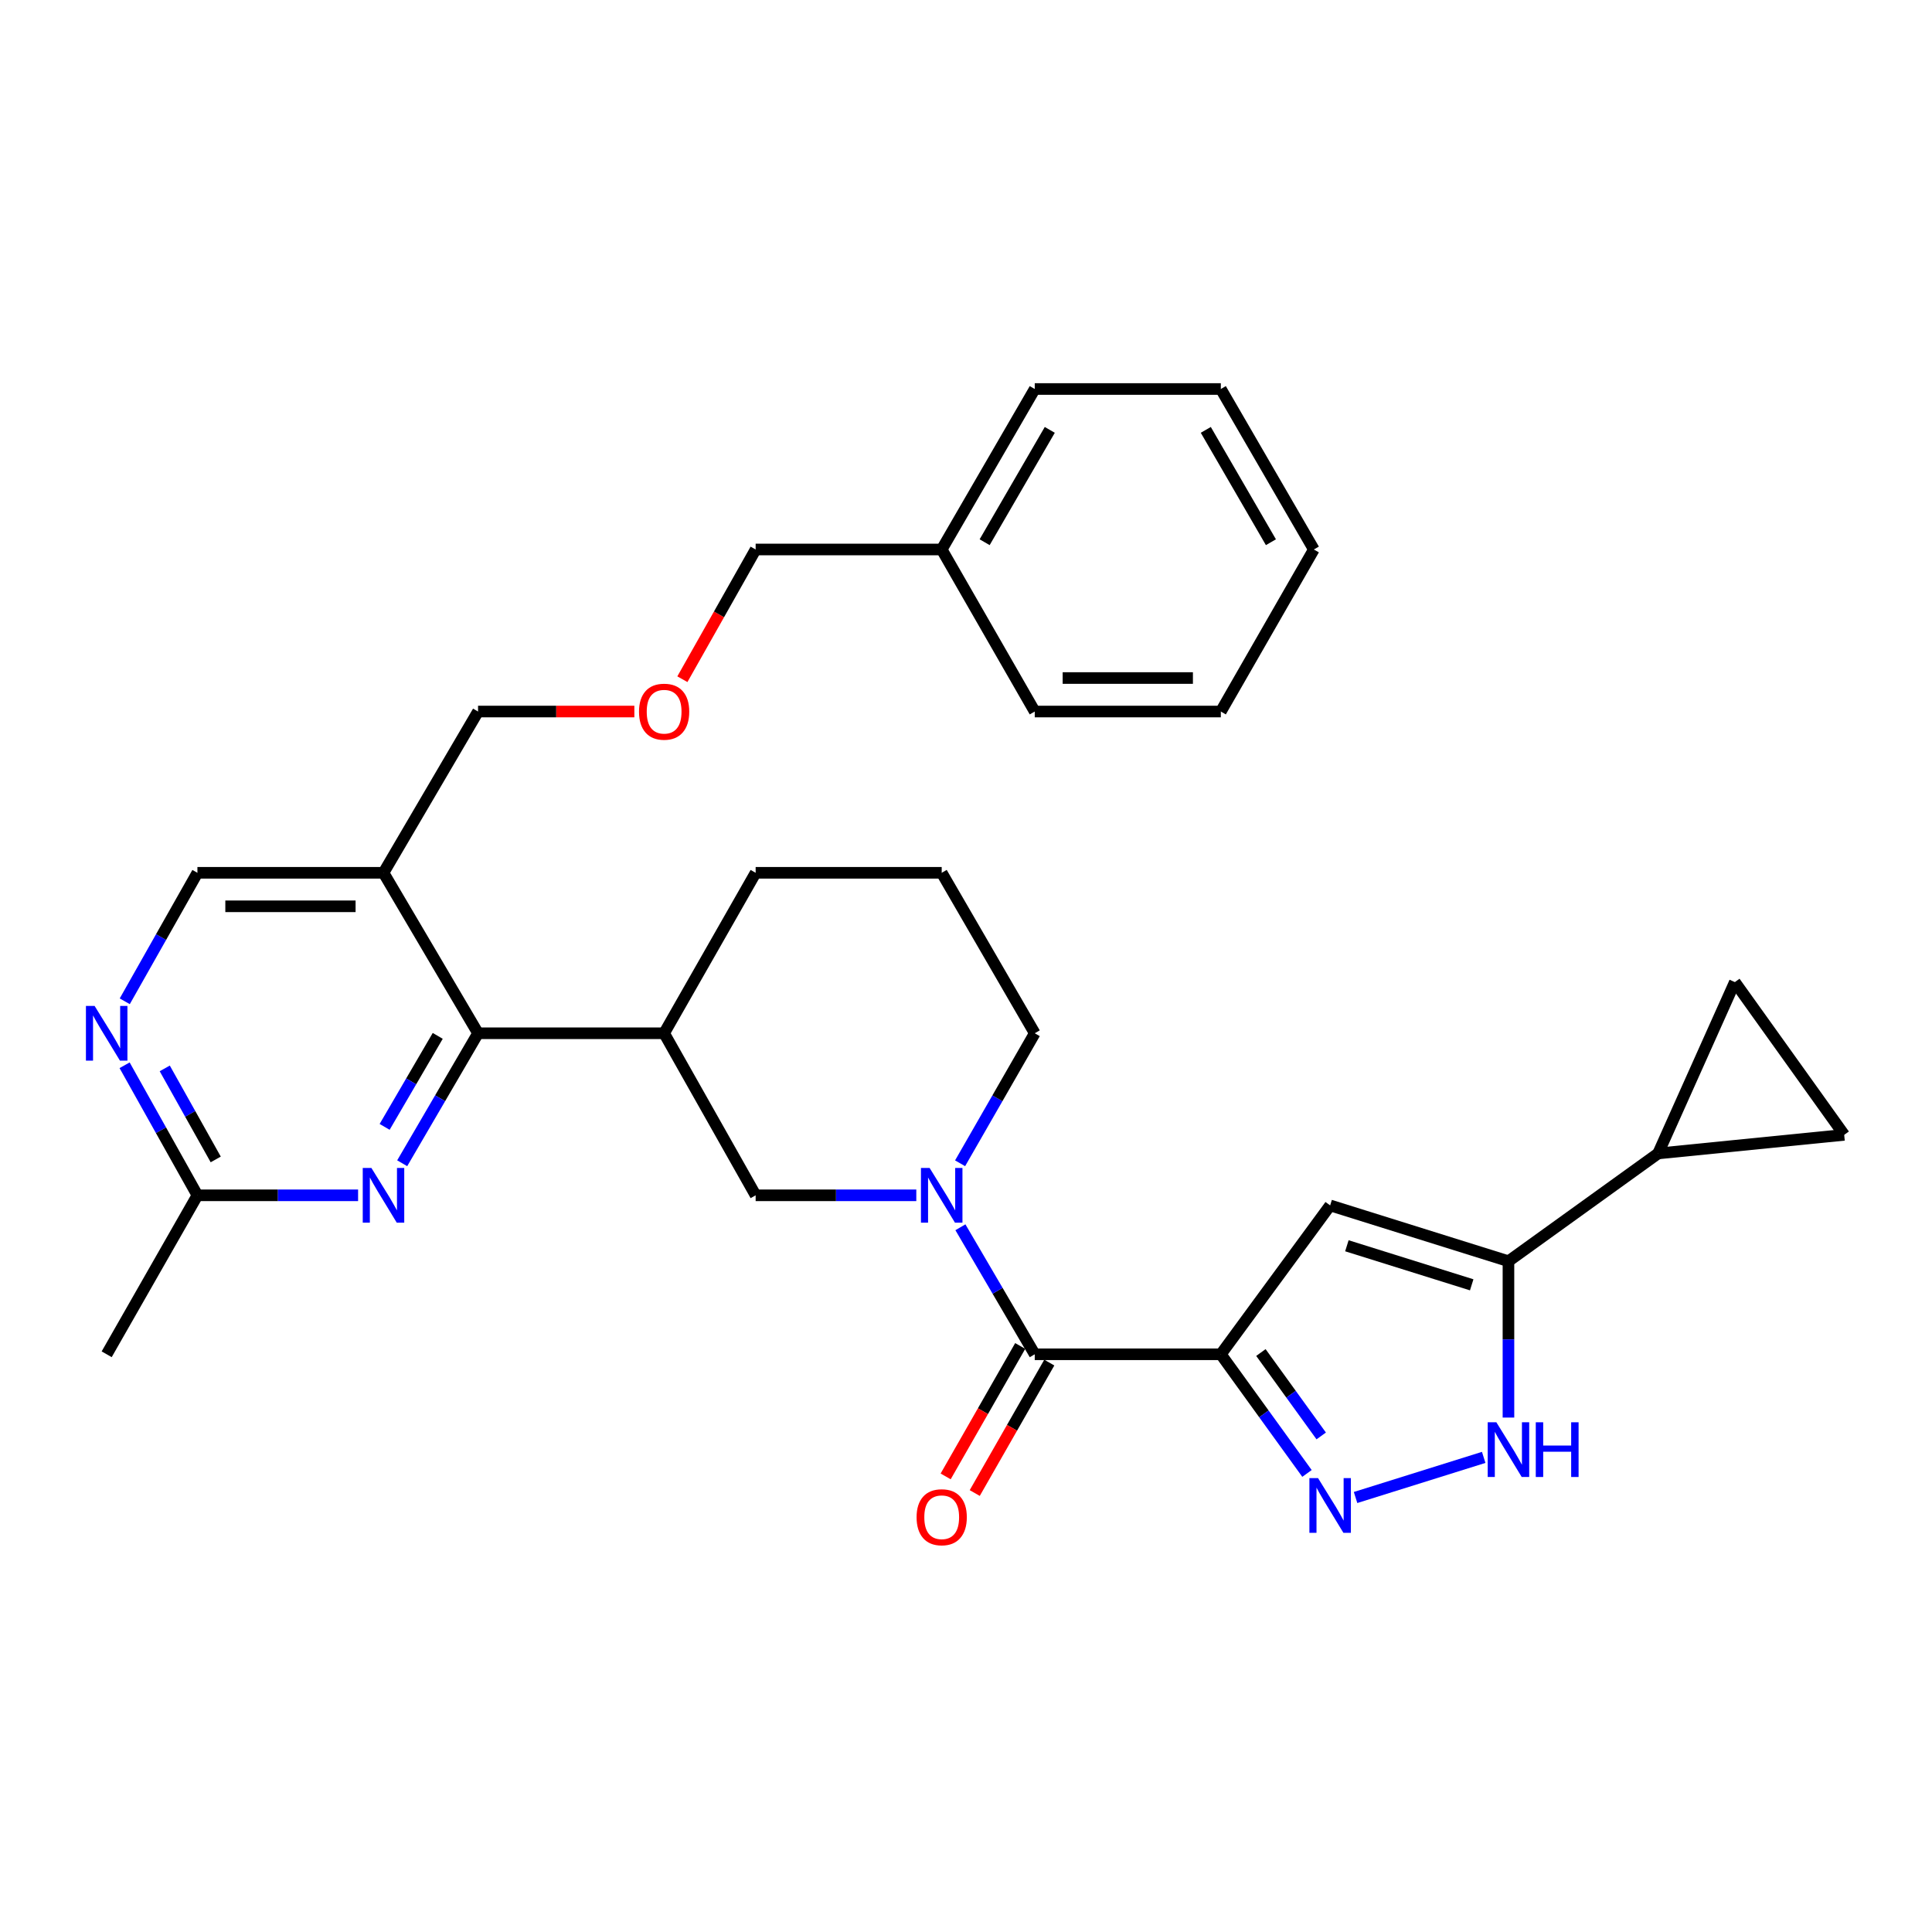 <?xml version='1.0' encoding='iso-8859-1'?>
<svg version='1.1' baseProfile='full'
              xmlns='http://www.w3.org/2000/svg'
                      xmlns:rdkit='http://www.rdkit.org/xml'
                      xmlns:xlink='http://www.w3.org/1999/xlink'
                  xml:space='preserve'
width='1000px' height='1000px' viewBox='0 0 1000 1000'>
<!-- END OF HEADER -->
<rect style='opacity:1.0;fill:#FFFFFF;stroke:none' width='1000' height='1000' x='0' y='0'> </rect>
<path class='bond-0' d='M 631.898,700.975 L 654.196,731.812' style='fill:none;fill-rule:evenodd;stroke:#000000;stroke-width:6px;stroke-linecap:butt;stroke-linejoin:miter;stroke-opacity:1' />
<path class='bond-0' d='M 654.196,731.812 L 676.495,762.649' style='fill:none;fill-rule:evenodd;stroke:#0000FF;stroke-width:6px;stroke-linecap:butt;stroke-linejoin:miter;stroke-opacity:1' />
<path class='bond-0' d='M 652.64,700.065 L 668.249,721.651' style='fill:none;fill-rule:evenodd;stroke:#000000;stroke-width:6px;stroke-linecap:butt;stroke-linejoin:miter;stroke-opacity:1' />
<path class='bond-0' d='M 668.249,721.651 L 683.858,743.237' style='fill:none;fill-rule:evenodd;stroke:#0000FF;stroke-width:6px;stroke-linecap:butt;stroke-linejoin:miter;stroke-opacity:1' />
<path class='bond-1' d='M 631.898,700.975 L 535.585,700.975' style='fill:none;fill-rule:evenodd;stroke:#000000;stroke-width:6px;stroke-linecap:butt;stroke-linejoin:miter;stroke-opacity:1' />
<path class='bond-2' d='M 631.898,700.975 L 688.479,623.921' style='fill:none;fill-rule:evenodd;stroke:#000000;stroke-width:6px;stroke-linecap:butt;stroke-linejoin:miter;stroke-opacity:1' />
<path class='bond-5' d='M 701.637,775.105 L 767.961,754.342' style='fill:none;fill-rule:evenodd;stroke:#0000FF;stroke-width:6px;stroke-linecap:butt;stroke-linejoin:miter;stroke-opacity:1' />
<path class='bond-3' d='M 535.585,700.975 L 516.346,668.104' style='fill:none;fill-rule:evenodd;stroke:#000000;stroke-width:6px;stroke-linecap:butt;stroke-linejoin:miter;stroke-opacity:1' />
<path class='bond-3' d='M 516.346,668.104 L 497.107,635.233' style='fill:none;fill-rule:evenodd;stroke:#0000FF;stroke-width:6px;stroke-linecap:butt;stroke-linejoin:miter;stroke-opacity:1' />
<path class='bond-17' d='M 528.057,696.672 L 508.763,730.429' style='fill:none;fill-rule:evenodd;stroke:#000000;stroke-width:6px;stroke-linecap:butt;stroke-linejoin:miter;stroke-opacity:1' />
<path class='bond-17' d='M 508.763,730.429 L 489.468,764.186' style='fill:none;fill-rule:evenodd;stroke:#FF0000;stroke-width:6px;stroke-linecap:butt;stroke-linejoin:miter;stroke-opacity:1' />
<path class='bond-17' d='M 543.113,705.278 L 523.818,739.035' style='fill:none;fill-rule:evenodd;stroke:#000000;stroke-width:6px;stroke-linecap:butt;stroke-linejoin:miter;stroke-opacity:1' />
<path class='bond-17' d='M 523.818,739.035 L 504.524,772.792' style='fill:none;fill-rule:evenodd;stroke:#FF0000;stroke-width:6px;stroke-linecap:butt;stroke-linejoin:miter;stroke-opacity:1' />
<path class='bond-4' d='M 688.479,623.921 L 780.774,652.804' style='fill:none;fill-rule:evenodd;stroke:#000000;stroke-width:6px;stroke-linecap:butt;stroke-linejoin:miter;stroke-opacity:1' />
<path class='bond-4' d='M 697.144,644.804 L 761.751,665.022' style='fill:none;fill-rule:evenodd;stroke:#000000;stroke-width:6px;stroke-linecap:butt;stroke-linejoin:miter;stroke-opacity:1' />
<path class='bond-11' d='M 474.277,618.69 L 432.699,618.69' style='fill:none;fill-rule:evenodd;stroke:#0000FF;stroke-width:6px;stroke-linecap:butt;stroke-linejoin:miter;stroke-opacity:1' />
<path class='bond-11' d='M 432.699,618.69 L 391.121,618.69' style='fill:none;fill-rule:evenodd;stroke:#000000;stroke-width:6px;stroke-linecap:butt;stroke-linejoin:miter;stroke-opacity:1' />
<path class='bond-18' d='M 496.943,602.112 L 516.264,568.463' style='fill:none;fill-rule:evenodd;stroke:#0000FF;stroke-width:6px;stroke-linecap:butt;stroke-linejoin:miter;stroke-opacity:1' />
<path class='bond-18' d='M 516.264,568.463 L 535.585,534.815' style='fill:none;fill-rule:evenodd;stroke:#000000;stroke-width:6px;stroke-linecap:butt;stroke-linejoin:miter;stroke-opacity:1' />
<path class='bond-9' d='M 780.774,652.804 L 858.233,597.023' style='fill:none;fill-rule:evenodd;stroke:#000000;stroke-width:6px;stroke-linecap:butt;stroke-linejoin:miter;stroke-opacity:1' />
<path class='bond-31' d='M 780.774,652.804 L 780.774,693.268' style='fill:none;fill-rule:evenodd;stroke:#000000;stroke-width:6px;stroke-linecap:butt;stroke-linejoin:miter;stroke-opacity:1' />
<path class='bond-31' d='M 780.774,693.268 L 780.774,733.733' style='fill:none;fill-rule:evenodd;stroke:#0000FF;stroke-width:6px;stroke-linecap:butt;stroke-linejoin:miter;stroke-opacity:1' />
<path class='bond-6' d='M 247.438,534.815 L 343.75,534.815' style='fill:none;fill-rule:evenodd;stroke:#000000;stroke-width:6px;stroke-linecap:butt;stroke-linejoin:miter;stroke-opacity:1' />
<path class='bond-7' d='M 247.438,534.815 L 227.806,568.458' style='fill:none;fill-rule:evenodd;stroke:#000000;stroke-width:6px;stroke-linecap:butt;stroke-linejoin:miter;stroke-opacity:1' />
<path class='bond-7' d='M 227.806,568.458 L 208.175,602.102' style='fill:none;fill-rule:evenodd;stroke:#0000FF;stroke-width:6px;stroke-linecap:butt;stroke-linejoin:miter;stroke-opacity:1' />
<path class='bond-7' d='M 226.57,536.168 L 212.828,559.719' style='fill:none;fill-rule:evenodd;stroke:#000000;stroke-width:6px;stroke-linecap:butt;stroke-linejoin:miter;stroke-opacity:1' />
<path class='bond-7' d='M 212.828,559.719 L 199.086,583.269' style='fill:none;fill-rule:evenodd;stroke:#0000FF;stroke-width:6px;stroke-linecap:butt;stroke-linejoin:miter;stroke-opacity:1' />
<path class='bond-10' d='M 247.438,534.815 L 198.496,451.759' style='fill:none;fill-rule:evenodd;stroke:#000000;stroke-width:6px;stroke-linecap:butt;stroke-linejoin:miter;stroke-opacity:1' />
<path class='bond-15' d='M 185.348,618.69 L 143.766,618.69' style='fill:none;fill-rule:evenodd;stroke:#0000FF;stroke-width:6px;stroke-linecap:butt;stroke-linejoin:miter;stroke-opacity:1' />
<path class='bond-15' d='M 143.766,618.69 L 102.184,618.69' style='fill:none;fill-rule:evenodd;stroke:#000000;stroke-width:6px;stroke-linecap:butt;stroke-linejoin:miter;stroke-opacity:1' />
<path class='bond-8' d='M 343.75,534.815 L 391.121,618.69' style='fill:none;fill-rule:evenodd;stroke:#000000;stroke-width:6px;stroke-linecap:butt;stroke-linejoin:miter;stroke-opacity:1' />
<path class='bond-33' d='M 343.75,534.815 L 391.121,451.759' style='fill:none;fill-rule:evenodd;stroke:#000000;stroke-width:6px;stroke-linecap:butt;stroke-linejoin:miter;stroke-opacity:1' />
<path class='bond-12' d='M 858.233,597.023 L 954.545,587.398' style='fill:none;fill-rule:evenodd;stroke:#000000;stroke-width:6px;stroke-linecap:butt;stroke-linejoin:miter;stroke-opacity:1' />
<path class='bond-13' d='M 858.233,597.023 L 897.954,508.331' style='fill:none;fill-rule:evenodd;stroke:#000000;stroke-width:6px;stroke-linecap:butt;stroke-linejoin:miter;stroke-opacity:1' />
<path class='bond-16' d='M 198.496,451.759 L 102.184,451.759' style='fill:none;fill-rule:evenodd;stroke:#000000;stroke-width:6px;stroke-linecap:butt;stroke-linejoin:miter;stroke-opacity:1' />
<path class='bond-16' d='M 184.049,469.1 L 116.63,469.1' style='fill:none;fill-rule:evenodd;stroke:#000000;stroke-width:6px;stroke-linecap:butt;stroke-linejoin:miter;stroke-opacity:1' />
<path class='bond-20' d='M 198.496,451.759 L 247.438,368.289' style='fill:none;fill-rule:evenodd;stroke:#000000;stroke-width:6px;stroke-linecap:butt;stroke-linejoin:miter;stroke-opacity:1' />
<path class='bond-32' d='M 954.545,587.398 L 897.954,508.331' style='fill:none;fill-rule:evenodd;stroke:#000000;stroke-width:6px;stroke-linecap:butt;stroke-linejoin:miter;stroke-opacity:1' />
<path class='bond-14' d='M 64.573,518.269 L 83.378,485.014' style='fill:none;fill-rule:evenodd;stroke:#0000FF;stroke-width:6px;stroke-linecap:butt;stroke-linejoin:miter;stroke-opacity:1' />
<path class='bond-14' d='M 83.378,485.014 L 102.184,451.759' style='fill:none;fill-rule:evenodd;stroke:#000000;stroke-width:6px;stroke-linecap:butt;stroke-linejoin:miter;stroke-opacity:1' />
<path class='bond-34' d='M 64.492,551.378 L 83.338,585.034' style='fill:none;fill-rule:evenodd;stroke:#0000FF;stroke-width:6px;stroke-linecap:butt;stroke-linejoin:miter;stroke-opacity:1' />
<path class='bond-34' d='M 83.338,585.034 L 102.184,618.69' style='fill:none;fill-rule:evenodd;stroke:#000000;stroke-width:6px;stroke-linecap:butt;stroke-linejoin:miter;stroke-opacity:1' />
<path class='bond-34' d='M 85.276,553.002 L 98.469,576.561' style='fill:none;fill-rule:evenodd;stroke:#0000FF;stroke-width:6px;stroke-linecap:butt;stroke-linejoin:miter;stroke-opacity:1' />
<path class='bond-34' d='M 98.469,576.561 L 111.661,600.12' style='fill:none;fill-rule:evenodd;stroke:#000000;stroke-width:6px;stroke-linecap:butt;stroke-linejoin:miter;stroke-opacity:1' />
<path class='bond-24' d='M 102.184,618.69 L 55.217,700.975' style='fill:none;fill-rule:evenodd;stroke:#000000;stroke-width:6px;stroke-linecap:butt;stroke-linejoin:miter;stroke-opacity:1' />
<path class='bond-23' d='M 535.585,534.815 L 487.424,451.759' style='fill:none;fill-rule:evenodd;stroke:#000000;stroke-width:6px;stroke-linecap:butt;stroke-linejoin:miter;stroke-opacity:1' />
<path class='bond-19' d='M 328.342,368.289 L 287.89,368.289' style='fill:none;fill-rule:evenodd;stroke:#FF0000;stroke-width:6px;stroke-linecap:butt;stroke-linejoin:miter;stroke-opacity:1' />
<path class='bond-19' d='M 287.89,368.289 L 247.438,368.289' style='fill:none;fill-rule:evenodd;stroke:#000000;stroke-width:6px;stroke-linecap:butt;stroke-linejoin:miter;stroke-opacity:1' />
<path class='bond-25' d='M 353.198,351.56 L 372.16,317.987' style='fill:none;fill-rule:evenodd;stroke:#FF0000;stroke-width:6px;stroke-linecap:butt;stroke-linejoin:miter;stroke-opacity:1' />
<path class='bond-25' d='M 372.16,317.987 L 391.121,284.414' style='fill:none;fill-rule:evenodd;stroke:#000000;stroke-width:6px;stroke-linecap:butt;stroke-linejoin:miter;stroke-opacity:1' />
<path class='bond-21' d='M 391.121,451.759 L 487.424,451.759' style='fill:none;fill-rule:evenodd;stroke:#000000;stroke-width:6px;stroke-linecap:butt;stroke-linejoin:miter;stroke-opacity:1' />
<path class='bond-22' d='M 487.424,284.414 L 391.121,284.414' style='fill:none;fill-rule:evenodd;stroke:#000000;stroke-width:6px;stroke-linecap:butt;stroke-linejoin:miter;stroke-opacity:1' />
<path class='bond-26' d='M 487.424,284.414 L 535.585,201.348' style='fill:none;fill-rule:evenodd;stroke:#000000;stroke-width:6px;stroke-linecap:butt;stroke-linejoin:miter;stroke-opacity:1' />
<path class='bond-26' d='M 509.651,280.652 L 543.363,222.506' style='fill:none;fill-rule:evenodd;stroke:#000000;stroke-width:6px;stroke-linecap:butt;stroke-linejoin:miter;stroke-opacity:1' />
<path class='bond-27' d='M 487.424,284.414 L 535.585,368.289' style='fill:none;fill-rule:evenodd;stroke:#000000;stroke-width:6px;stroke-linecap:butt;stroke-linejoin:miter;stroke-opacity:1' />
<path class='bond-29' d='M 535.585,201.348 L 631.898,201.348' style='fill:none;fill-rule:evenodd;stroke:#000000;stroke-width:6px;stroke-linecap:butt;stroke-linejoin:miter;stroke-opacity:1' />
<path class='bond-28' d='M 535.585,368.289 L 631.898,368.289' style='fill:none;fill-rule:evenodd;stroke:#000000;stroke-width:6px;stroke-linecap:butt;stroke-linejoin:miter;stroke-opacity:1' />
<path class='bond-28' d='M 550.032,350.947 L 617.451,350.947' style='fill:none;fill-rule:evenodd;stroke:#000000;stroke-width:6px;stroke-linecap:butt;stroke-linejoin:miter;stroke-opacity:1' />
<path class='bond-30' d='M 631.898,368.289 L 680.049,284.414' style='fill:none;fill-rule:evenodd;stroke:#000000;stroke-width:6px;stroke-linecap:butt;stroke-linejoin:miter;stroke-opacity:1' />
<path class='bond-35' d='M 631.898,201.348 L 680.049,284.414' style='fill:none;fill-rule:evenodd;stroke:#000000;stroke-width:6px;stroke-linecap:butt;stroke-linejoin:miter;stroke-opacity:1' />
<path class='bond-35' d='M 624.118,222.505 L 657.824,280.651' style='fill:none;fill-rule:evenodd;stroke:#000000;stroke-width:6px;stroke-linecap:butt;stroke-linejoin:miter;stroke-opacity:1' />
<path  class='atom-1' d='M 682.219 765.064
L 691.499 780.064
Q 692.419 781.544, 693.899 784.224
Q 695.379 786.904, 695.459 787.064
L 695.459 765.064
L 699.219 765.064
L 699.219 793.384
L 695.339 793.384
L 685.379 776.984
Q 684.219 775.064, 682.979 772.864
Q 681.779 770.664, 681.419 769.984
L 681.419 793.384
L 677.739 793.384
L 677.739 765.064
L 682.219 765.064
' fill='#0000FF'/>
<path  class='atom-4' d='M 481.164 604.53
L 490.444 619.53
Q 491.364 621.01, 492.844 623.69
Q 494.324 626.37, 494.404 626.53
L 494.404 604.53
L 498.164 604.53
L 498.164 632.85
L 494.284 632.85
L 484.324 616.45
Q 483.164 614.53, 481.924 612.33
Q 480.724 610.13, 480.364 609.45
L 480.364 632.85
L 476.684 632.85
L 476.684 604.53
L 481.164 604.53
' fill='#0000FF'/>
<path  class='atom-6' d='M 774.514 736.171
L 783.794 751.171
Q 784.714 752.651, 786.194 755.331
Q 787.674 758.011, 787.754 758.171
L 787.754 736.171
L 791.514 736.171
L 791.514 764.491
L 787.634 764.491
L 777.674 748.091
Q 776.514 746.171, 775.274 743.971
Q 774.074 741.771, 773.714 741.091
L 773.714 764.491
L 770.034 764.491
L 770.034 736.171
L 774.514 736.171
' fill='#0000FF'/>
<path  class='atom-6' d='M 794.914 736.171
L 798.754 736.171
L 798.754 748.211
L 813.234 748.211
L 813.234 736.171
L 817.074 736.171
L 817.074 764.491
L 813.234 764.491
L 813.234 751.411
L 798.754 751.411
L 798.754 764.491
L 794.914 764.491
L 794.914 736.171
' fill='#0000FF'/>
<path  class='atom-8' d='M 192.236 604.53
L 201.516 619.53
Q 202.436 621.01, 203.916 623.69
Q 205.396 626.37, 205.476 626.53
L 205.476 604.53
L 209.236 604.53
L 209.236 632.85
L 205.356 632.85
L 195.396 616.45
Q 194.236 614.53, 192.996 612.33
Q 191.796 610.13, 191.436 609.45
L 191.436 632.85
L 187.756 632.85
L 187.756 604.53
L 192.236 604.53
' fill='#0000FF'/>
<path  class='atom-15' d='M 48.957 520.655
L 58.237 535.655
Q 59.157 537.135, 60.637 539.815
Q 62.117 542.495, 62.197 542.655
L 62.197 520.655
L 65.957 520.655
L 65.957 548.975
L 62.077 548.975
L 52.117 532.575
Q 50.957 530.655, 49.717 528.455
Q 48.517 526.255, 48.157 525.575
L 48.157 548.975
L 44.477 548.975
L 44.477 520.655
L 48.957 520.655
' fill='#0000FF'/>
<path  class='atom-18' d='M 474.424 785.315
Q 474.424 778.515, 477.784 774.715
Q 481.144 770.915, 487.424 770.915
Q 493.704 770.915, 497.064 774.715
Q 500.424 778.515, 500.424 785.315
Q 500.424 792.195, 497.024 796.115
Q 493.624 799.995, 487.424 799.995
Q 481.184 799.995, 477.784 796.115
Q 474.424 792.235, 474.424 785.315
M 487.424 796.795
Q 491.744 796.795, 494.064 793.915
Q 496.424 790.995, 496.424 785.315
Q 496.424 779.755, 494.064 776.955
Q 491.744 774.115, 487.424 774.115
Q 483.104 774.115, 480.744 776.915
Q 478.424 779.715, 478.424 785.315
Q 478.424 791.035, 480.744 793.915
Q 483.104 796.795, 487.424 796.795
' fill='#FF0000'/>
<path  class='atom-20' d='M 330.75 368.369
Q 330.75 361.569, 334.11 357.769
Q 337.47 353.969, 343.75 353.969
Q 350.03 353.969, 353.39 357.769
Q 356.75 361.569, 356.75 368.369
Q 356.75 375.249, 353.35 379.169
Q 349.95 383.049, 343.75 383.049
Q 337.51 383.049, 334.11 379.169
Q 330.75 375.289, 330.75 368.369
M 343.75 379.849
Q 348.07 379.849, 350.39 376.969
Q 352.75 374.049, 352.75 368.369
Q 352.75 362.809, 350.39 360.009
Q 348.07 357.169, 343.75 357.169
Q 339.43 357.169, 337.07 359.969
Q 334.75 362.769, 334.75 368.369
Q 334.75 374.089, 337.07 376.969
Q 339.43 379.849, 343.75 379.849
' fill='#FF0000'/>
</svg>
